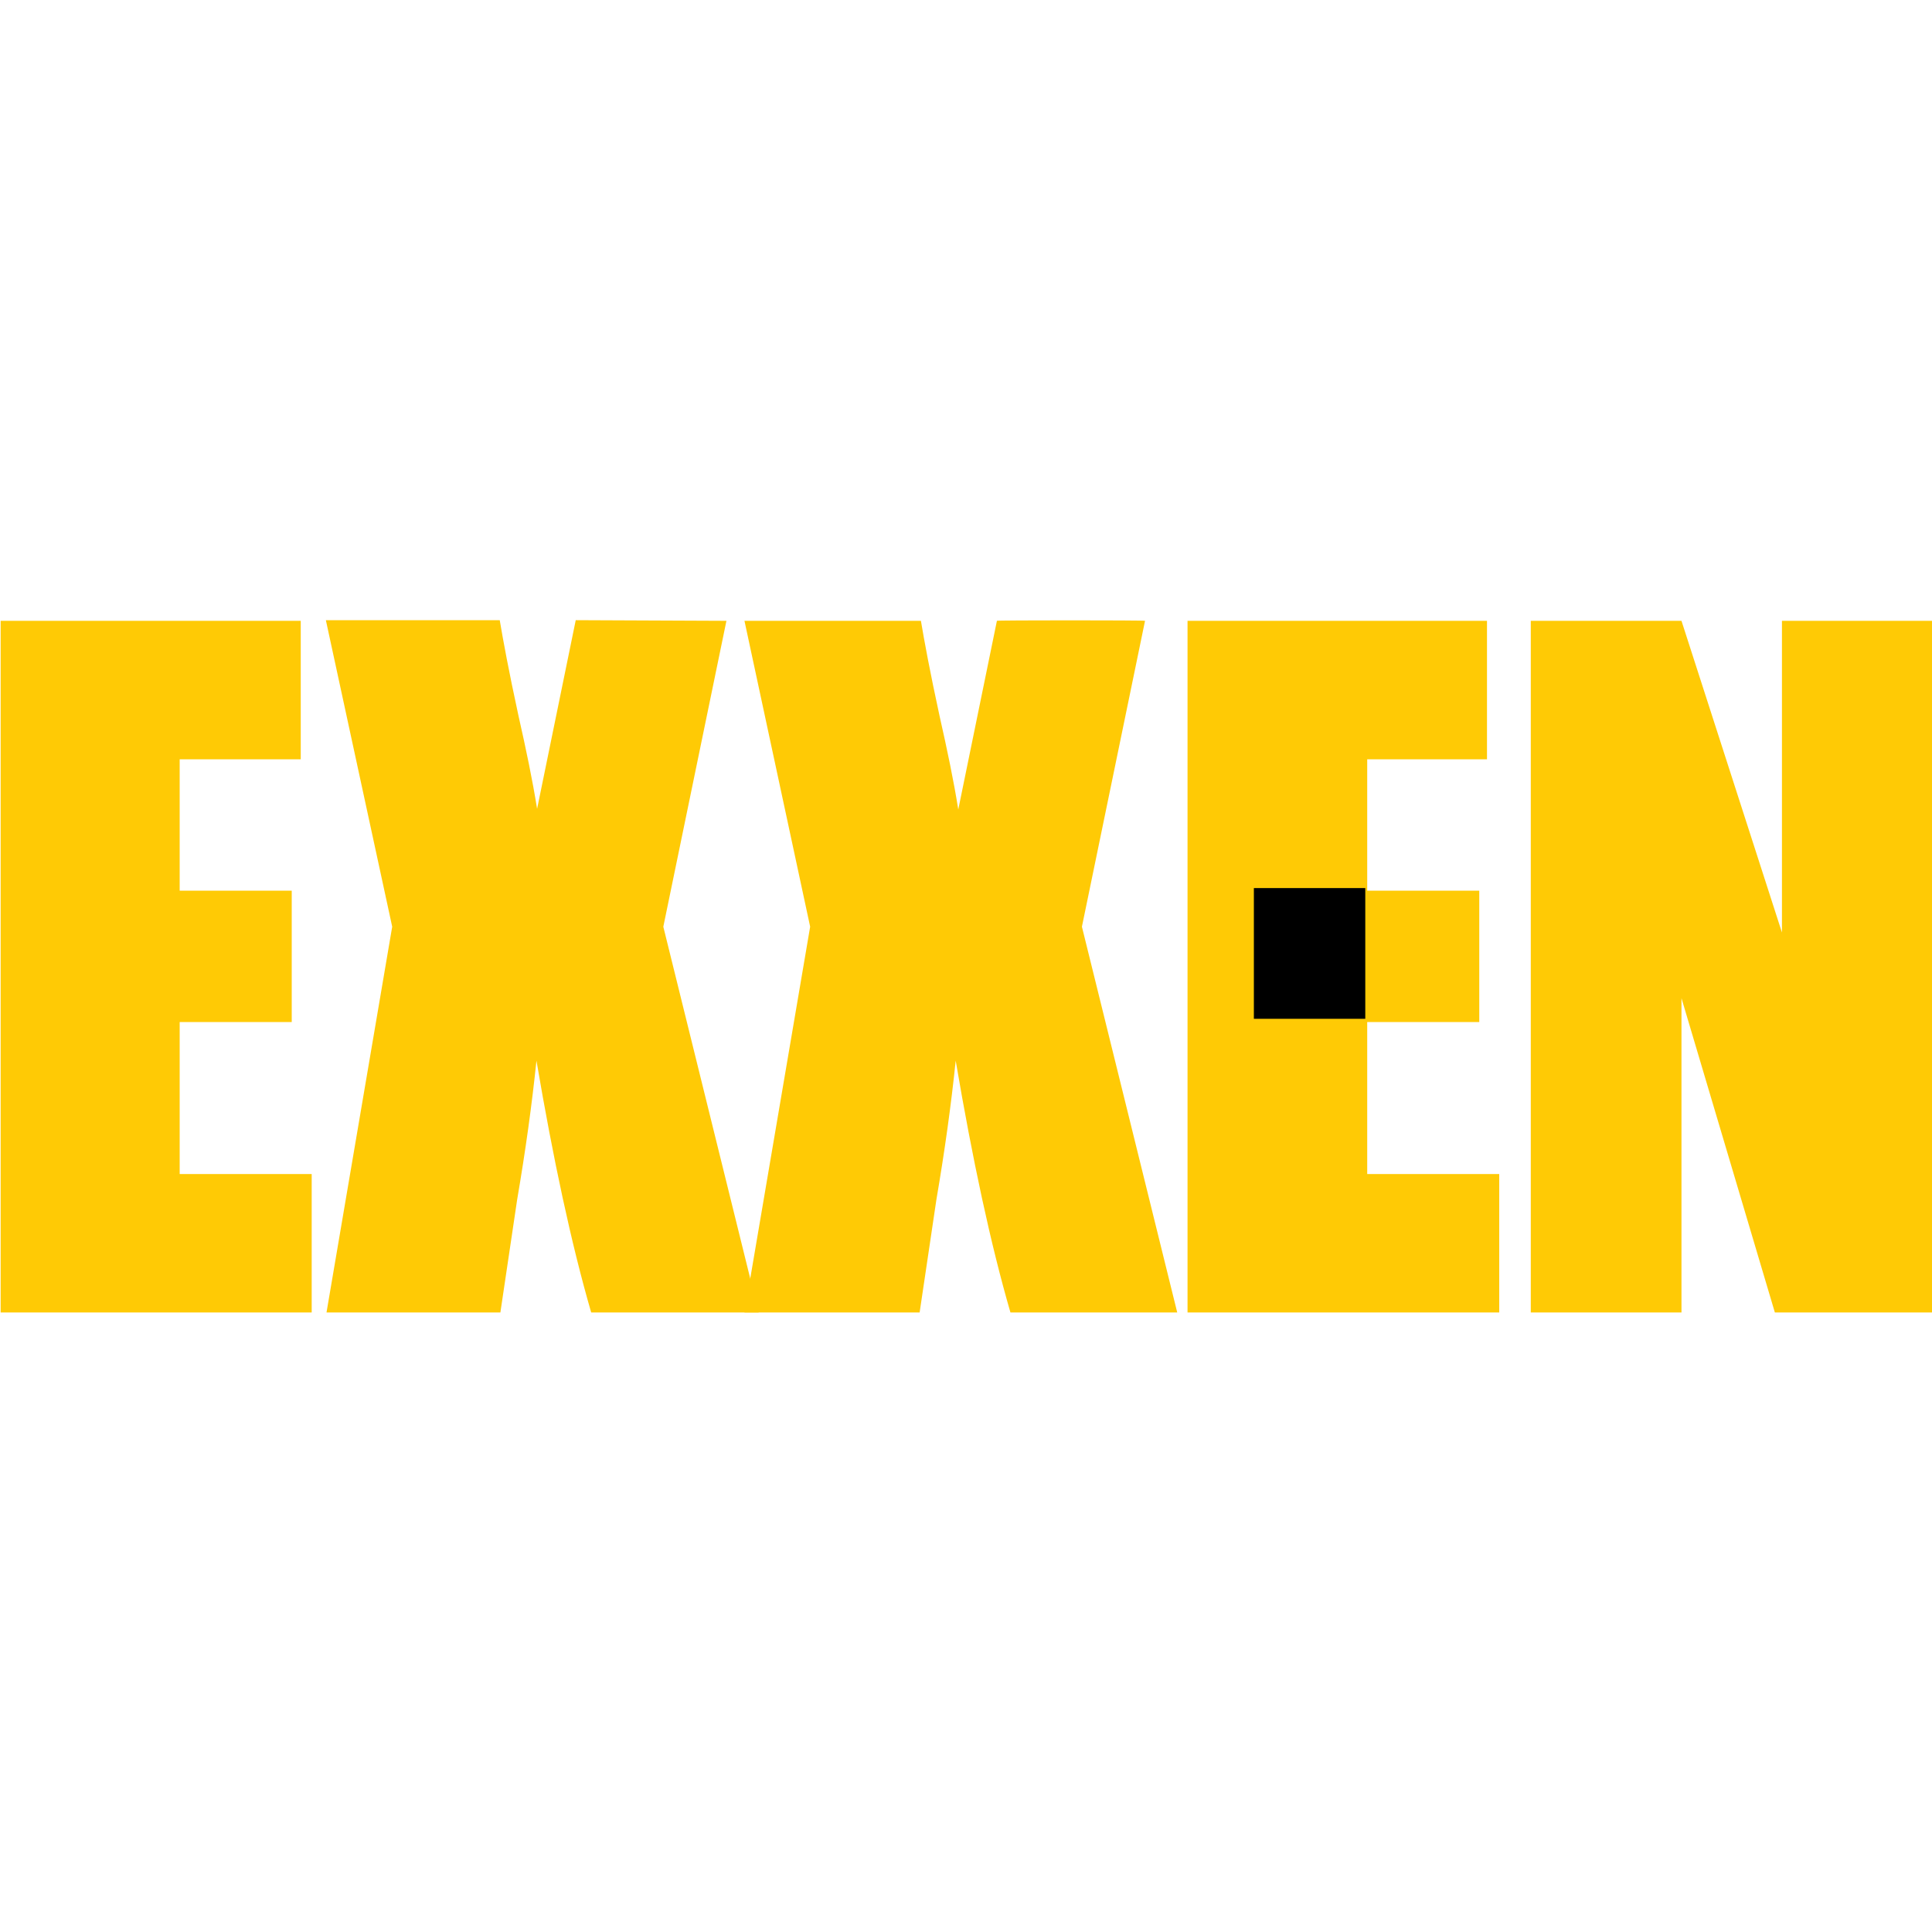 <?xml version="1.0" encoding="utf-8"?>
<!-- Generator: Adobe Illustrator 28.1.0, SVG Export Plug-In . SVG Version: 6.00 Build 0)  -->
<svg version="1.0" id="Layer_1" xmlns="http://www.w3.org/2000/svg" xmlns:xlink="http://www.w3.org/1999/xlink" x="0px" y="0px"
	 viewBox="0 0 300 300" style="enable-background:new 0 0 300 300;" xml:space="preserve">
<style type="text/css">
	.st0{display:none;fill-rule:evenodd;clip-rule:evenodd;stroke:#FFFFFF;stroke-width:2;}
	.st1{fill-rule:evenodd;clip-rule:evenodd;fill:#FFCA05;}
	.st2{fill-rule:evenodd;clip-rule:evenodd;}
</style>
<g>
	<g>
		<g>
			<path class="st0" d="M300,0v300H0V0H300z"/>
			<g>
				<g>
					<path class="st1" d="M0.1,96.4h46.6v21.5H27.9v20.4h17.4v20.4H27.9v23.6h20.5v21.5H0.1V96.4z M112.8,96.4l-9.8,47.5l14.8,59.9
						H91.8c-3.1-10.7-5.9-23.8-8.5-39.1c-0.7,6.8-1.7,14-3,21.6l-2.6,17.5h-27l10.2-59.9L50.6,96.3h27c0.5,3,1.4,7.9,2.9,14.8
						c1.2,5.3,2.2,10.1,2.9,14.5l6-29.3L112.8,96.4L112.8,96.4z"/>
					<path class="st1" d="M177.8,96.4l-9.8,47.5l14.8,59.9h-25.9c-3.1-10.7-5.9-23.8-8.5-39.1c-0.7,6.8-1.7,14-3,21.6l-2.6,17.5
						h-27.2l10.2-59.9l-10.2-47.5h27.4c0.5,3,1.4,7.9,2.9,14.8c1.2,5.3,2.2,10.1,2.9,14.5l6-29.3C154.5,96.3,177.8,96.3,177.8,96.4z
						 M184.3,96.4h46.6v21.5h-18.6v20.4h17.4v20.4h-17.4v23.6h20.5v21.5h-48.4V96.4H184.3z M300.1,96.4v107.4h-24.5l-14.5-48.8v48.8
						h-23.4V96.4h23.4l15.6,48.4V96.4H300.1z"/>
				</g>
				<path class="st2" d="M194.7,158.2H212v-20.3h-17.3V158.2z"/>
			</g>
		</g>
	</g>
</g>
</svg>
